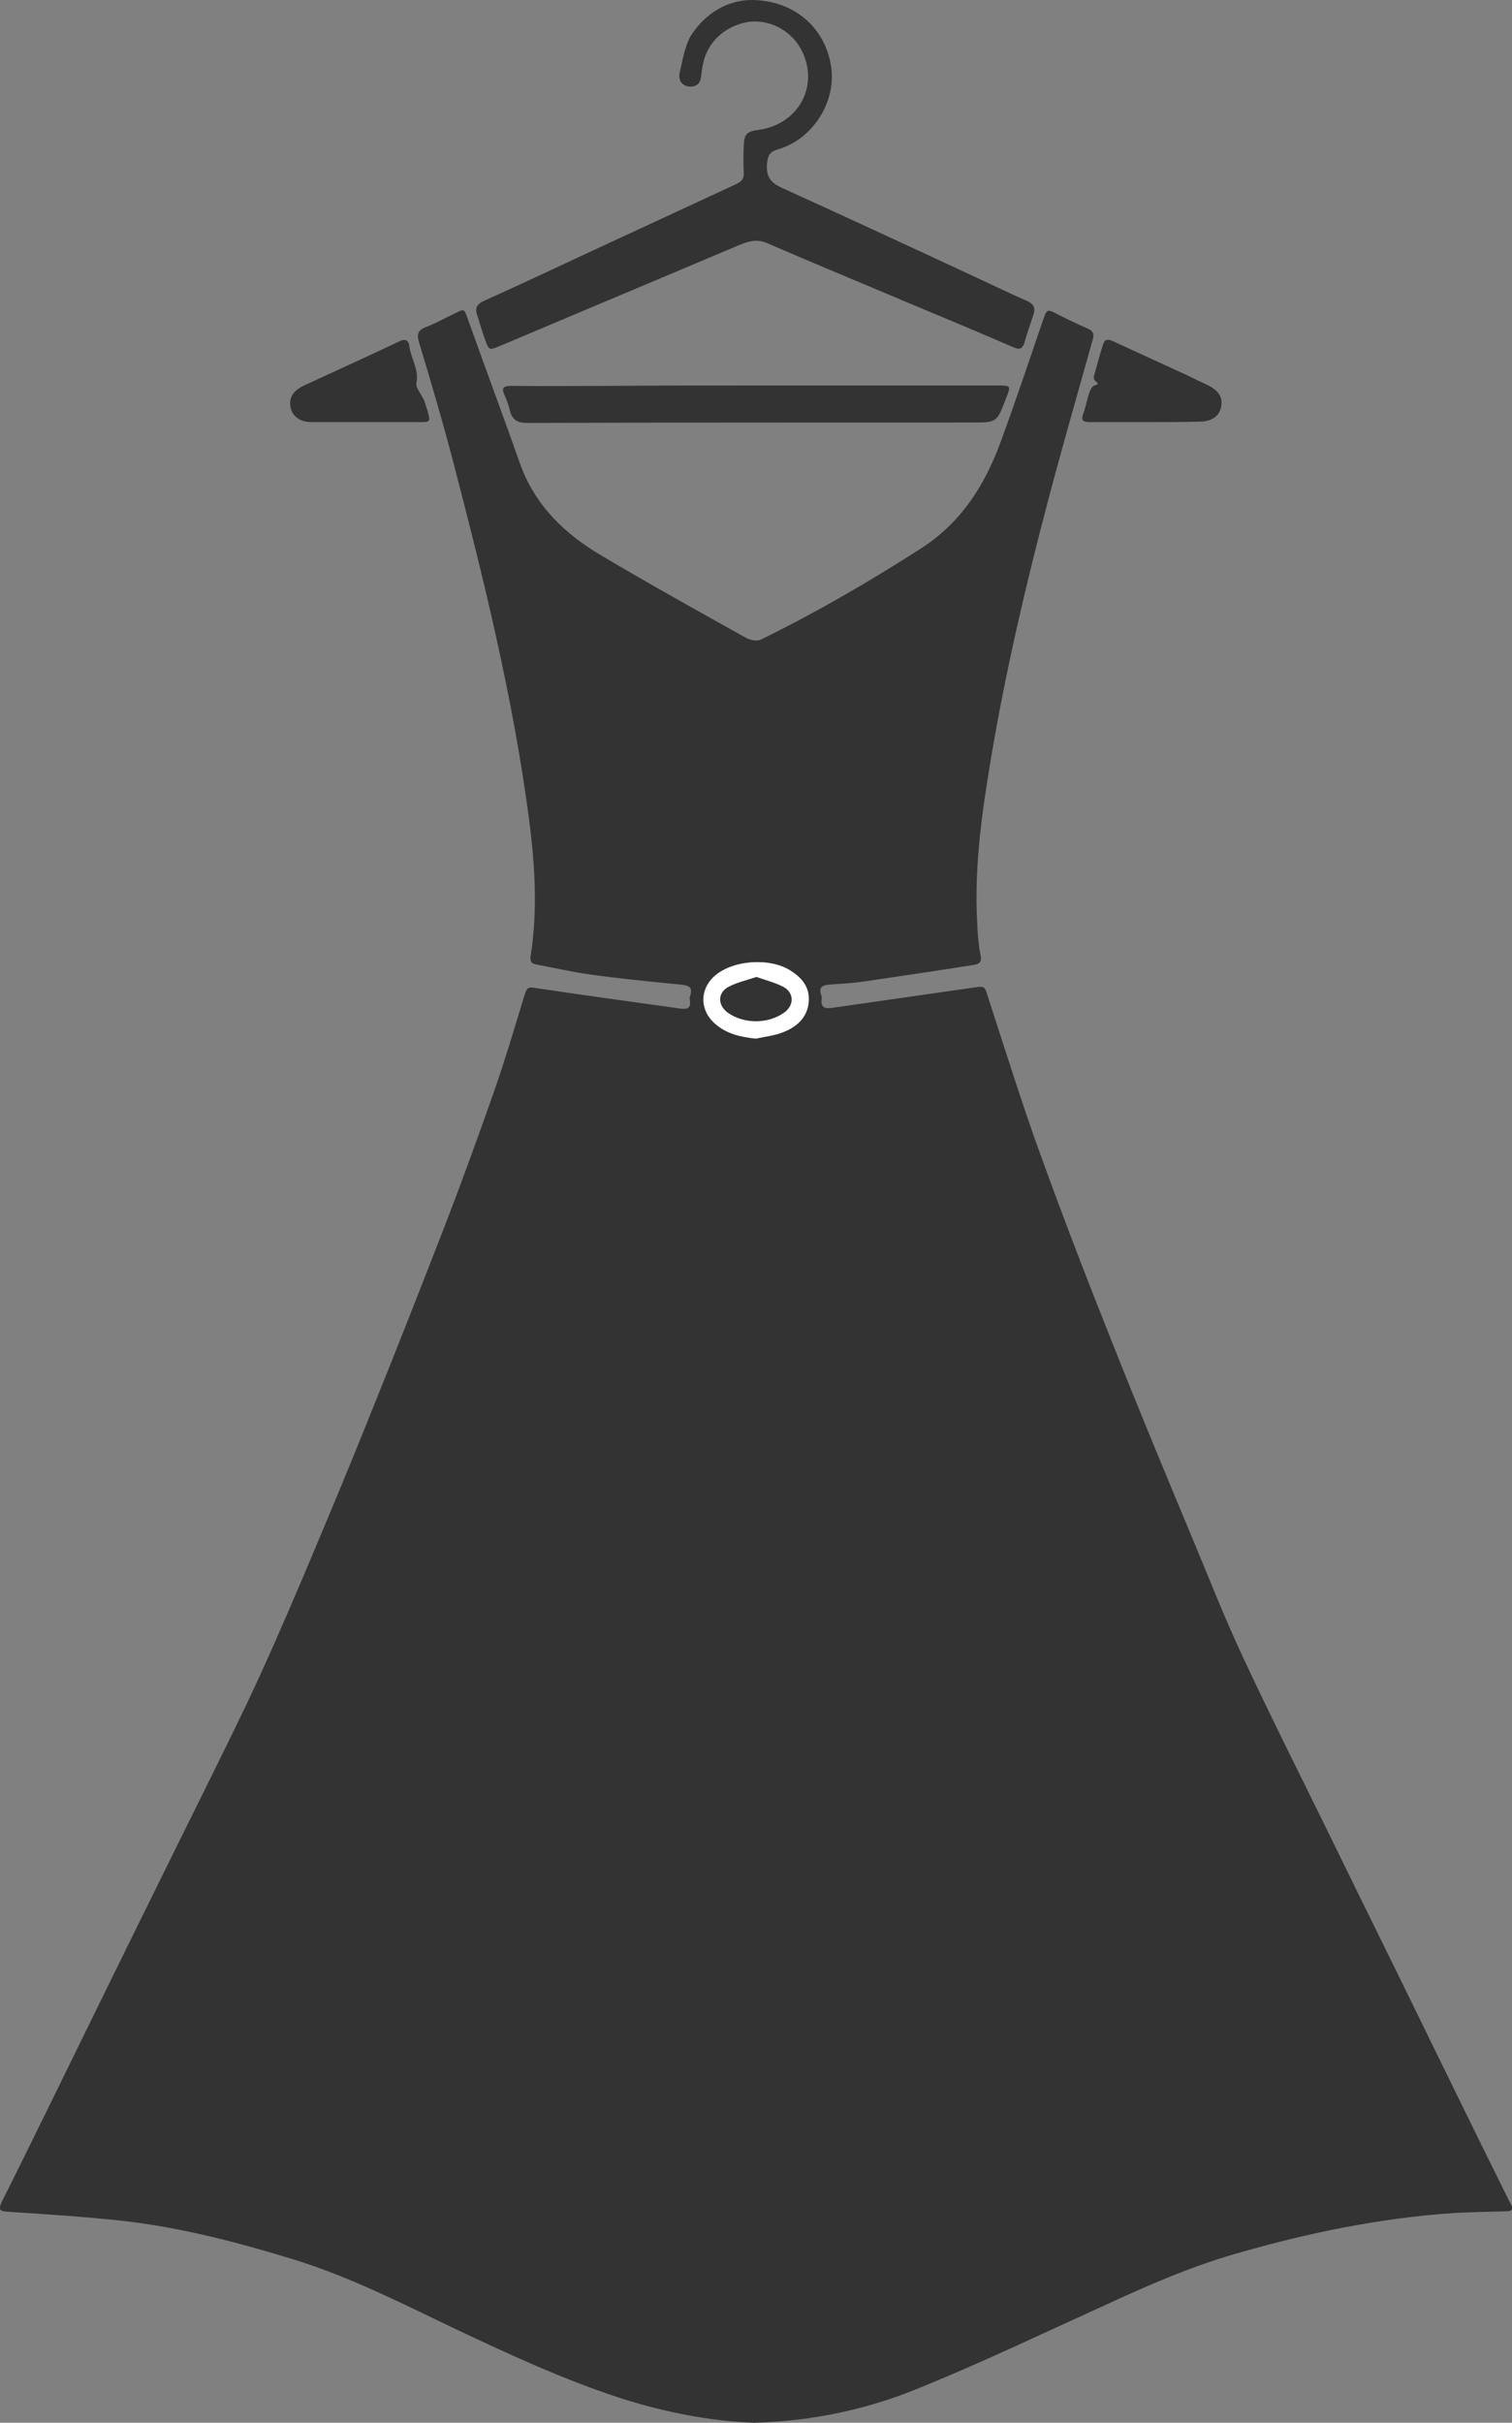 <svg width="138" height="221" viewBox="0 0 138 221" fill="none" xmlns="http://www.w3.org/2000/svg">
<rect x="0" y="0" width="138" height="221" fill="#808080" stroke="none"/>
<g clip-path="url(#clip0)">
<path d="M68.813 221C64.901 220.848 60.877 220.088 56.891 218.835C51.563 217.126 46.496 214.772 41.429 212.38C36.586 210.064 31.817 207.633 26.712 206.076C21.645 204.52 16.504 203.19 11.213 202.583C7.711 202.203 4.172 201.975 0.67 201.748C-0.113 201.71 -0.113 201.482 0.148 200.874C1.638 197.912 3.091 194.95 4.544 191.989C8.084 184.774 11.623 177.521 15.2 170.306C17.622 165.37 20.118 160.433 22.502 155.459C24.291 151.7 25.93 147.903 27.569 144.067C29.767 138.865 31.966 133.625 34.052 128.385C36.288 122.879 38.448 117.335 40.609 111.791C42.174 107.728 43.664 103.627 45.117 99.488C46.086 96.716 46.906 93.944 47.763 91.134C48.135 89.957 48.061 89.995 49.29 90.184C53.575 90.83 57.859 91.399 62.144 92.007C62.815 92.083 63.075 91.893 62.964 91.21C62.964 91.096 62.926 90.982 62.964 90.906C63.336 89.918 62.703 89.88 62.032 89.805C59.312 89.539 56.593 89.273 53.873 88.893C52.233 88.665 50.594 88.286 48.955 87.982C48.508 87.906 48.359 87.716 48.433 87.184C49.104 82.932 48.806 78.641 48.247 74.426C46.794 63.566 44.186 52.971 41.429 42.377C40.46 38.656 39.38 34.972 38.262 31.289C38.038 30.529 38.076 30.15 38.858 29.846C39.752 29.504 40.609 29.011 41.504 28.593C42.398 28.137 42.36 28.175 42.696 29.087C44.261 33.491 45.9 37.858 47.465 42.301C48.843 46.136 51.563 48.718 54.916 50.693C59.275 53.275 63.709 55.743 68.142 58.212C68.515 58.401 69.111 58.515 69.484 58.325C74.513 55.857 79.357 53.047 84.088 50.009C87.739 47.655 89.9 44.238 91.353 40.251C92.732 36.491 93.999 32.694 95.303 28.897C95.489 28.365 95.638 28.213 96.159 28.479C97.165 29.011 98.209 29.504 99.252 29.96C99.848 30.226 99.885 30.567 99.699 31.099C98.358 35.884 96.979 40.668 95.712 45.453C93.663 53.199 91.838 60.983 90.496 68.882C89.639 73.97 88.894 79.058 89.192 84.261C89.23 85.21 89.304 86.159 89.49 87.109C89.639 87.754 89.379 87.944 88.857 88.02C85.504 88.552 82.151 89.045 78.798 89.539C77.792 89.691 76.786 89.729 75.78 89.805C75.147 89.843 74.662 89.995 74.96 90.792C74.998 90.868 74.998 91.02 74.998 91.096C74.886 91.893 75.258 92.045 75.966 91.931C80.213 91.323 84.461 90.716 88.708 90.108C89.9 89.918 89.863 89.918 90.198 91.02C91.763 95.804 93.253 100.627 94.967 105.335C97.054 111.107 99.252 116.803 101.525 122.499C103.946 128.613 106.48 134.688 109.013 140.764C110.466 144.257 111.845 147.751 113.447 151.168C115.98 156.598 118.663 161.914 121.308 167.306C124.177 173.192 127.083 179.04 129.952 184.926C132.485 190.09 135.019 195.292 137.589 200.456C137.664 200.646 137.776 200.836 137.887 201.026C138.148 201.52 138.036 201.71 137.44 201.71C135.875 201.748 134.311 201.786 132.783 201.861C125.965 202.317 119.333 203.684 112.776 205.583C108.529 206.798 104.505 208.583 100.481 210.443C95.042 212.911 89.639 215.494 84.126 217.734C79.319 219.747 74.252 220.848 68.813 221ZM68.999 94.741C69.856 94.551 70.713 94.437 71.495 94.133C72.65 93.678 73.619 92.88 73.768 91.475C73.917 90.07 73.135 89.159 72.017 88.476C70.191 87.374 66.987 87.564 65.311 88.931C63.82 90.146 63.783 92.121 65.273 93.412C66.354 94.323 67.621 94.627 68.999 94.741Z" fill="#333333"/>
<path d="M68.627 0C72.502 0.038 75.334 2.544 75.855 6.076C76.34 9.303 74.179 12.721 70.975 13.632C70.229 13.86 70.08 14.202 70.006 14.923C69.894 16.1 70.341 16.67 71.347 17.126C76.936 19.67 82.524 22.252 88.076 24.834C89.976 25.707 91.838 26.619 93.739 27.454C94.409 27.758 94.521 28.138 94.297 28.783C94.037 29.581 93.739 30.378 93.515 31.213C93.329 31.821 93.068 31.935 92.472 31.669C89.231 30.264 85.952 28.897 82.673 27.53C78.463 25.745 74.216 23.999 70.006 22.176C69.037 21.758 68.292 22.024 67.435 22.366C60.17 25.442 52.905 28.479 45.64 31.555C44.634 31.973 44.634 31.973 44.261 30.948C44 30.226 43.777 29.467 43.553 28.745C43.33 28.1 43.516 27.758 44.15 27.454C47.354 26.011 50.52 24.53 53.687 23.049C58.195 20.961 62.703 18.872 67.212 16.784C67.696 16.556 67.919 16.29 67.882 15.759C67.845 14.961 67.845 14.126 67.882 13.328C67.919 12.227 68.143 11.999 69.223 11.847C72.949 11.354 74.886 7.67 73.061 4.405C72.092 2.696 70.118 1.709 68.218 2.013C66.131 2.392 64.529 3.873 64.156 5.886C64.082 6.19 64.045 6.531 64.007 6.835C63.97 7.481 63.672 7.936 62.964 7.898C62.256 7.86 61.884 7.329 62.033 6.645C62.294 5.506 62.48 4.329 63.002 3.342C64.38 1.139 66.466 0 68.627 0Z" fill="#333333"/>
<path d="M68.963 35.163C76.303 35.163 83.642 35.163 91.019 35.163C92.286 35.163 92.286 35.163 91.802 36.378C90.982 38.542 90.982 38.542 88.709 38.542C75.185 38.542 61.698 38.542 48.174 38.58C47.28 38.58 46.758 38.352 46.535 37.441C46.423 36.947 46.236 36.492 46.05 36.036C45.715 35.352 46.013 35.2 46.646 35.2C49.739 35.239 52.831 35.2 55.886 35.2C60.245 35.163 64.604 35.163 68.963 35.163Z" fill="#333333"/>
<path d="M33.42 38.504C31.743 38.504 30.104 38.504 28.427 38.504C27.421 38.504 26.713 38.01 26.527 37.213C26.341 36.301 26.713 35.656 27.756 35.162C30.625 33.833 33.494 32.542 36.363 31.175C36.959 30.871 37.294 30.985 37.369 31.631C37.518 32.732 38.263 33.719 38.002 34.934C37.928 35.39 38.486 35.998 38.71 36.529C38.822 36.833 38.896 37.137 39.008 37.441C39.306 38.504 39.306 38.504 38.188 38.504C36.586 38.504 35.022 38.504 33.42 38.504Z" fill="#333333"/>
<path d="M104.58 38.504C102.866 38.504 101.19 38.504 99.476 38.504C98.88 38.504 98.619 38.39 98.88 37.707C99.103 37.099 99.215 36.416 99.439 35.77C99.513 35.542 99.7 35.239 99.886 35.163C100.296 35.049 100.258 34.973 99.96 34.745C99.849 34.669 99.811 34.403 99.849 34.289C100.109 33.34 100.37 32.391 100.668 31.441C100.817 30.948 101.078 30.91 101.525 31.1C103.5 32.011 105.512 32.922 107.486 33.834C108.418 34.251 109.312 34.707 110.206 35.125C111.249 35.618 111.659 36.302 111.436 37.175C111.249 38.011 110.541 38.466 109.424 38.466C107.822 38.504 106.182 38.504 104.58 38.504Z" fill="#333333"/>
<path d="M69 94.741C67.621 94.59 66.355 94.324 65.311 93.412C63.821 92.159 63.858 90.147 65.349 88.932C67.025 87.565 70.229 87.375 72.055 88.476C73.173 89.159 73.955 90.033 73.806 91.476C73.657 92.843 72.688 93.678 71.533 94.134C70.714 94.476 69.82 94.552 69 94.741ZM69.037 89.121C68.143 89.425 67.286 89.615 66.504 90.033C65.498 90.564 65.498 91.666 66.429 92.349C67.882 93.412 70.118 93.45 71.608 92.349C72.502 91.704 72.502 90.564 71.533 90.033C70.751 89.615 69.894 89.425 69.037 89.121Z" fill="white"/>
<path d="M69.037 89.122C69.931 89.425 70.751 89.653 71.496 90.033C72.465 90.565 72.465 91.704 71.571 92.349C70.081 93.413 67.845 93.413 66.392 92.349C65.498 91.666 65.498 90.565 66.467 90.033C67.249 89.615 68.143 89.425 69.037 89.122Z" fill="#333333"/>
</g>
<defs>
<clipPath id="clip0">
<rect width="138" height="221" fill="white"/>
</clipPath>
</defs>
</svg>

